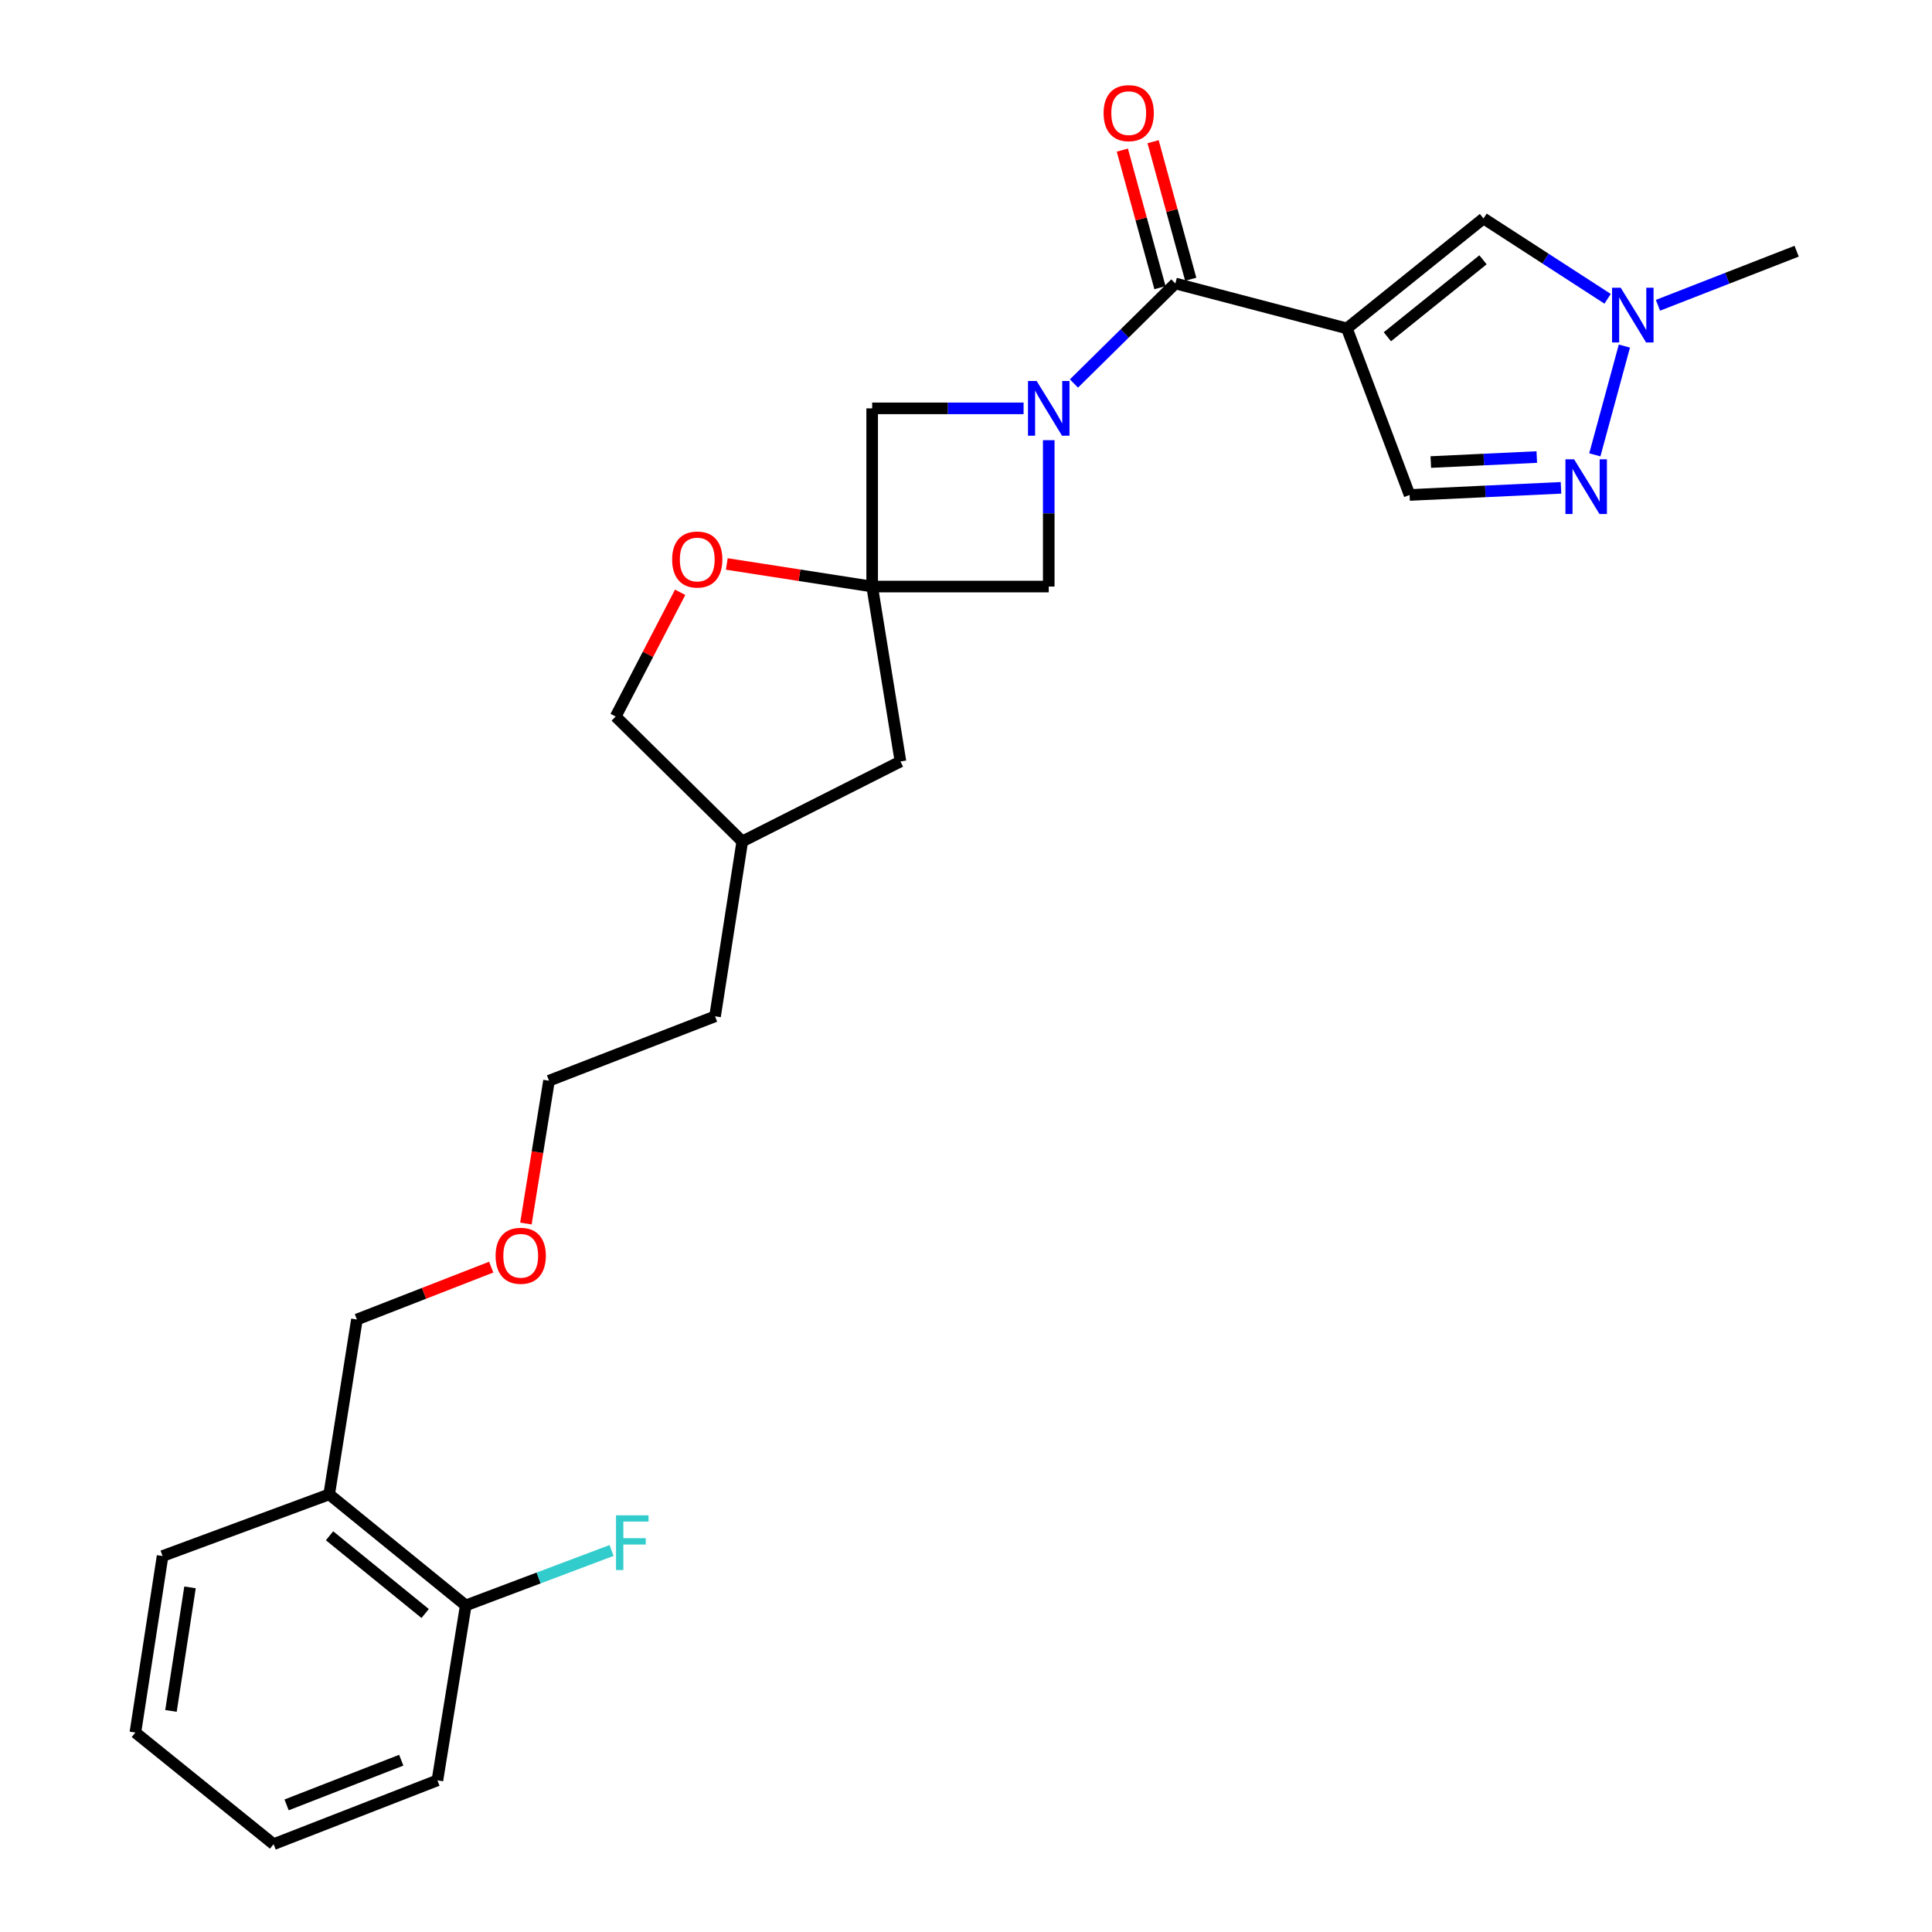 <?xml version='1.0' encoding='iso-8859-1'?>
<svg version='1.1' baseProfile='full'
              xmlns='http://www.w3.org/2000/svg'
                      xmlns:rdkit='http://www.rdkit.org/xml'
                      xmlns:xlink='http://www.w3.org/1999/xlink'
                  xml:space='preserve'
width='1000px' height='1000px' viewBox='0 0 1000 1000'>
<!-- END OF HEADER -->
<rect style='opacity:1.0;fill:#FFFFFF;stroke:none' width='1000' height='1000' x='0' y='0'> </rect>
<path class='bond-1' d='M 697.148,169.98 L 608.355,146.722' style='fill:none;fill-rule:evenodd;stroke:#000000;stroke-width:6px;stroke-linecap:butt;stroke-linejoin:miter;stroke-opacity:1' />
<path class='bond-4' d='M 697.148,169.98 L 767.856,113.074' style='fill:none;fill-rule:evenodd;stroke:#000000;stroke-width:6px;stroke-linecap:butt;stroke-linejoin:miter;stroke-opacity:1' />
<path class='bond-4' d='M 718.104,174.304 L 767.6,134.47' style='fill:none;fill-rule:evenodd;stroke:#000000;stroke-width:6px;stroke-linecap:butt;stroke-linejoin:miter;stroke-opacity:1' />
<path class='bond-6' d='M 697.148,169.98 L 729.604,256.196' style='fill:none;fill-rule:evenodd;stroke:#000000;stroke-width:6px;stroke-linecap:butt;stroke-linejoin:miter;stroke-opacity:1' />
<path class='bond-0' d='M 555.87,198.502 L 582.112,172.612' style='fill:none;fill-rule:evenodd;stroke:#0000FF;stroke-width:6px;stroke-linecap:butt;stroke-linejoin:miter;stroke-opacity:1' />
<path class='bond-0' d='M 582.112,172.612 L 608.355,146.722' style='fill:none;fill-rule:evenodd;stroke:#000000;stroke-width:6px;stroke-linecap:butt;stroke-linejoin:miter;stroke-opacity:1' />
<path class='bond-7' d='M 529.803,211.368 L 490.617,211.368' style='fill:none;fill-rule:evenodd;stroke:#0000FF;stroke-width:6px;stroke-linecap:butt;stroke-linejoin:miter;stroke-opacity:1' />
<path class='bond-7' d='M 490.617,211.368 L 451.431,211.368' style='fill:none;fill-rule:evenodd;stroke:#000000;stroke-width:6px;stroke-linecap:butt;stroke-linejoin:miter;stroke-opacity:1' />
<path class='bond-8' d='M 542.828,227.834 L 542.828,265.717' style='fill:none;fill-rule:evenodd;stroke:#0000FF;stroke-width:6px;stroke-linecap:butt;stroke-linejoin:miter;stroke-opacity:1' />
<path class='bond-8' d='M 542.828,265.717 L 542.828,303.6' style='fill:none;fill-rule:evenodd;stroke:#000000;stroke-width:6px;stroke-linecap:butt;stroke-linejoin:miter;stroke-opacity:1' />
<path class='bond-10' d='M 616.316,144.545 L 606.579,108.942' style='fill:none;fill-rule:evenodd;stroke:#000000;stroke-width:6px;stroke-linecap:butt;stroke-linejoin:miter;stroke-opacity:1' />
<path class='bond-10' d='M 606.579,108.942 L 596.841,73.34' style='fill:none;fill-rule:evenodd;stroke:#FF0000;stroke-width:6px;stroke-linecap:butt;stroke-linejoin:miter;stroke-opacity:1' />
<path class='bond-10' d='M 600.393,148.9 L 590.656,113.297' style='fill:none;fill-rule:evenodd;stroke:#000000;stroke-width:6px;stroke-linecap:butt;stroke-linejoin:miter;stroke-opacity:1' />
<path class='bond-10' d='M 590.656,113.297 L 580.918,77.695' style='fill:none;fill-rule:evenodd;stroke:#FF0000;stroke-width:6px;stroke-linecap:butt;stroke-linejoin:miter;stroke-opacity:1' />
<path class='bond-2' d='M 451.431,303.6 L 542.828,303.6' style='fill:none;fill-rule:evenodd;stroke:#000000;stroke-width:6px;stroke-linecap:butt;stroke-linejoin:miter;stroke-opacity:1' />
<path class='bond-9' d='M 451.431,303.6 L 413.808,297.751' style='fill:none;fill-rule:evenodd;stroke:#000000;stroke-width:6px;stroke-linecap:butt;stroke-linejoin:miter;stroke-opacity:1' />
<path class='bond-9' d='M 413.808,297.751 L 376.186,291.901' style='fill:none;fill-rule:evenodd;stroke:#FF0000;stroke-width:6px;stroke-linecap:butt;stroke-linejoin:miter;stroke-opacity:1' />
<path class='bond-13' d='M 451.431,303.6 L 466.077,394.136' style='fill:none;fill-rule:evenodd;stroke:#000000;stroke-width:6px;stroke-linecap:butt;stroke-linejoin:miter;stroke-opacity:1' />
<path class='bond-27' d='M 451.431,303.6 L 451.431,211.368' style='fill:none;fill-rule:evenodd;stroke:#000000;stroke-width:6px;stroke-linecap:butt;stroke-linejoin:miter;stroke-opacity:1' />
<path class='bond-3' d='M 807.974,252.5 L 768.789,254.348' style='fill:none;fill-rule:evenodd;stroke:#0000FF;stroke-width:6px;stroke-linecap:butt;stroke-linejoin:miter;stroke-opacity:1' />
<path class='bond-3' d='M 768.789,254.348 L 729.604,256.196' style='fill:none;fill-rule:evenodd;stroke:#000000;stroke-width:6px;stroke-linecap:butt;stroke-linejoin:miter;stroke-opacity:1' />
<path class='bond-3' d='M 795.441,236.565 L 768.011,237.858' style='fill:none;fill-rule:evenodd;stroke:#0000FF;stroke-width:6px;stroke-linecap:butt;stroke-linejoin:miter;stroke-opacity:1' />
<path class='bond-3' d='M 768.011,237.858 L 740.582,239.152' style='fill:none;fill-rule:evenodd;stroke:#000000;stroke-width:6px;stroke-linecap:butt;stroke-linejoin:miter;stroke-opacity:1' />
<path class='bond-26' d='M 825.476,235.425 L 840.781,179.126' style='fill:none;fill-rule:evenodd;stroke:#0000FF;stroke-width:6px;stroke-linecap:butt;stroke-linejoin:miter;stroke-opacity:1' />
<path class='bond-5' d='M 767.856,113.074 L 799.977,133.863' style='fill:none;fill-rule:evenodd;stroke:#000000;stroke-width:6px;stroke-linecap:butt;stroke-linejoin:miter;stroke-opacity:1' />
<path class='bond-5' d='M 799.977,133.863 L 832.098,154.652' style='fill:none;fill-rule:evenodd;stroke:#0000FF;stroke-width:6px;stroke-linecap:butt;stroke-linejoin:miter;stroke-opacity:1' />
<path class='bond-17' d='M 858.155,158.016 L 894.045,144.019' style='fill:none;fill-rule:evenodd;stroke:#0000FF;stroke-width:6px;stroke-linecap:butt;stroke-linejoin:miter;stroke-opacity:1' />
<path class='bond-17' d='M 894.045,144.019 L 929.934,130.022' style='fill:none;fill-rule:evenodd;stroke:#000000;stroke-width:6px;stroke-linecap:butt;stroke-linejoin:miter;stroke-opacity:1' />
<path class='bond-14' d='M 352.044,306.574 L 335.358,338.722' style='fill:none;fill-rule:evenodd;stroke:#FF0000;stroke-width:6px;stroke-linecap:butt;stroke-linejoin:miter;stroke-opacity:1' />
<path class='bond-14' d='M 335.358,338.722 L 318.672,370.869' style='fill:none;fill-rule:evenodd;stroke:#000000;stroke-width:6px;stroke-linecap:butt;stroke-linejoin:miter;stroke-opacity:1' />
<path class='bond-11' d='M 170.387,773.483 L 184.739,682.975' style='fill:none;fill-rule:evenodd;stroke:#000000;stroke-width:6px;stroke-linecap:butt;stroke-linejoin:miter;stroke-opacity:1' />
<path class='bond-12' d='M 170.387,773.483 L 241.077,830.967' style='fill:none;fill-rule:evenodd;stroke:#000000;stroke-width:6px;stroke-linecap:butt;stroke-linejoin:miter;stroke-opacity:1' />
<path class='bond-12' d='M 170.575,794.913 L 220.058,835.152' style='fill:none;fill-rule:evenodd;stroke:#000000;stroke-width:6px;stroke-linecap:butt;stroke-linejoin:miter;stroke-opacity:1' />
<path class='bond-20' d='M 170.387,773.483 L 84.152,805.398' style='fill:none;fill-rule:evenodd;stroke:#000000;stroke-width:6px;stroke-linecap:butt;stroke-linejoin:miter;stroke-opacity:1' />
<path class='bond-15' d='M 241.077,830.967 L 278.809,816.746' style='fill:none;fill-rule:evenodd;stroke:#000000;stroke-width:6px;stroke-linecap:butt;stroke-linejoin:miter;stroke-opacity:1' />
<path class='bond-15' d='M 278.809,816.746 L 316.542,802.525' style='fill:none;fill-rule:evenodd;stroke:#33CCCC;stroke-width:6px;stroke-linecap:butt;stroke-linejoin:miter;stroke-opacity:1' />
<path class='bond-21' d='M 241.077,830.967 L 226.403,921.503' style='fill:none;fill-rule:evenodd;stroke:#000000;stroke-width:6px;stroke-linecap:butt;stroke-linejoin:miter;stroke-opacity:1' />
<path class='bond-16' d='M 466.077,394.136 L 384.198,435.525' style='fill:none;fill-rule:evenodd;stroke:#000000;stroke-width:6px;stroke-linecap:butt;stroke-linejoin:miter;stroke-opacity:1' />
<path class='bond-28' d='M 318.672,370.869 L 384.198,435.525' style='fill:none;fill-rule:evenodd;stroke:#000000;stroke-width:6px;stroke-linecap:butt;stroke-linejoin:miter;stroke-opacity:1' />
<path class='bond-23' d='M 384.198,435.525 L 370.112,526.051' style='fill:none;fill-rule:evenodd;stroke:#000000;stroke-width:6px;stroke-linecap:butt;stroke-linejoin:miter;stroke-opacity:1' />
<path class='bond-18' d='M 184.739,682.975 L 219.495,669.419' style='fill:none;fill-rule:evenodd;stroke:#000000;stroke-width:6px;stroke-linecap:butt;stroke-linejoin:miter;stroke-opacity:1' />
<path class='bond-18' d='M 219.495,669.419 L 254.25,655.863' style='fill:none;fill-rule:evenodd;stroke:#FF0000;stroke-width:6px;stroke-linecap:butt;stroke-linejoin:miter;stroke-opacity:1' />
<path class='bond-19' d='M 272.213,633.292 L 278.192,596.335' style='fill:none;fill-rule:evenodd;stroke:#FF0000;stroke-width:6px;stroke-linecap:butt;stroke-linejoin:miter;stroke-opacity:1' />
<path class='bond-19' d='M 278.192,596.335 L 284.171,559.378' style='fill:none;fill-rule:evenodd;stroke:#000000;stroke-width:6px;stroke-linecap:butt;stroke-linejoin:miter;stroke-opacity:1' />
<path class='bond-24' d='M 84.152,805.398 L 70.066,896.759' style='fill:none;fill-rule:evenodd;stroke:#000000;stroke-width:6px;stroke-linecap:butt;stroke-linejoin:miter;stroke-opacity:1' />
<path class='bond-24' d='M 98.354,821.618 L 88.494,885.571' style='fill:none;fill-rule:evenodd;stroke:#000000;stroke-width:6px;stroke-linecap:butt;stroke-linejoin:miter;stroke-opacity:1' />
<path class='bond-29' d='M 226.403,921.503 L 141.618,954.545' style='fill:none;fill-rule:evenodd;stroke:#000000;stroke-width:6px;stroke-linecap:butt;stroke-linejoin:miter;stroke-opacity:1' />
<path class='bond-29' d='M 207.691,911.078 L 148.341,934.208' style='fill:none;fill-rule:evenodd;stroke:#000000;stroke-width:6px;stroke-linecap:butt;stroke-linejoin:miter;stroke-opacity:1' />
<path class='bond-22' d='M 284.171,559.378 L 370.112,526.051' style='fill:none;fill-rule:evenodd;stroke:#000000;stroke-width:6px;stroke-linecap:butt;stroke-linejoin:miter;stroke-opacity:1' />
<path class='bond-25' d='M 70.066,896.759 L 141.618,954.545' style='fill:none;fill-rule:evenodd;stroke:#000000;stroke-width:6px;stroke-linecap:butt;stroke-linejoin:miter;stroke-opacity:1' />
<path  class='atom-1' d='M 536.568 197.208
L 545.848 212.208
Q 546.768 213.688, 548.248 216.368
Q 549.728 219.048, 549.808 219.208
L 549.808 197.208
L 553.568 197.208
L 553.568 225.528
L 549.688 225.528
L 539.728 209.128
Q 538.568 207.208, 537.328 205.008
Q 536.128 202.808, 535.768 202.128
L 535.768 225.528
L 532.088 225.528
L 532.088 197.208
L 536.568 197.208
' fill='#0000FF'/>
<path  class='atom-4' d='M 814.742 237.725
L 824.022 252.725
Q 824.942 254.205, 826.422 256.885
Q 827.902 259.565, 827.982 259.725
L 827.982 237.725
L 831.742 237.725
L 831.742 266.045
L 827.862 266.045
L 817.902 249.645
Q 816.742 247.725, 815.502 245.525
Q 814.302 243.325, 813.942 242.645
L 813.942 266.045
L 810.262 266.045
L 810.262 237.725
L 814.742 237.725
' fill='#0000FF'/>
<path  class='atom-6' d='M 838.88 148.932
L 848.16 163.932
Q 849.08 165.412, 850.56 168.092
Q 852.04 170.772, 852.12 170.932
L 852.12 148.932
L 855.88 148.932
L 855.88 177.252
L 852 177.252
L 842.04 160.852
Q 840.88 158.932, 839.64 156.732
Q 838.44 154.532, 838.08 153.852
L 838.08 177.252
L 834.4 177.252
L 834.4 148.932
L 838.88 148.932
' fill='#0000FF'/>
<path  class='atom-10' d='M 347.895 289.603
Q 347.895 282.803, 351.255 279.003
Q 354.615 275.203, 360.895 275.203
Q 367.175 275.203, 370.535 279.003
Q 373.895 282.803, 373.895 289.603
Q 373.895 296.483, 370.495 300.403
Q 367.095 304.283, 360.895 304.283
Q 354.655 304.283, 351.255 300.403
Q 347.895 296.523, 347.895 289.603
M 360.895 301.083
Q 365.215 301.083, 367.535 298.203
Q 369.895 295.283, 369.895 289.603
Q 369.895 284.043, 367.535 281.243
Q 365.215 278.403, 360.895 278.403
Q 356.575 278.403, 354.215 281.203
Q 351.895 284.003, 351.895 289.603
Q 351.895 295.323, 354.215 298.203
Q 356.575 301.083, 360.895 301.083
' fill='#FF0000'/>
<path  class='atom-11' d='M 571.217 58.55
Q 571.217 51.75, 574.577 47.95
Q 577.937 44.15, 584.217 44.15
Q 590.497 44.15, 593.857 47.95
Q 597.217 51.75, 597.217 58.55
Q 597.217 65.43, 593.817 69.35
Q 590.417 73.23, 584.217 73.23
Q 577.977 73.23, 574.577 69.35
Q 571.217 65.47, 571.217 58.55
M 584.217 70.03
Q 588.537 70.03, 590.857 67.15
Q 593.217 64.23, 593.217 58.55
Q 593.217 52.99, 590.857 50.19
Q 588.537 47.35, 584.217 47.35
Q 579.897 47.35, 577.537 50.15
Q 575.217 52.95, 575.217 58.55
Q 575.217 64.27, 577.537 67.15
Q 579.897 70.03, 584.217 70.03
' fill='#FF0000'/>
<path  class='atom-16' d='M 318.845 784.323
L 335.685 784.323
L 335.685 787.563
L 322.645 787.563
L 322.645 796.163
L 334.245 796.163
L 334.245 799.443
L 322.645 799.443
L 322.645 812.643
L 318.845 812.643
L 318.845 784.323
' fill='#33CCCC'/>
<path  class='atom-20' d='M 256.525 649.985
Q 256.525 643.185, 259.885 639.385
Q 263.245 635.585, 269.525 635.585
Q 275.805 635.585, 279.165 639.385
Q 282.525 643.185, 282.525 649.985
Q 282.525 656.865, 279.125 660.785
Q 275.725 664.665, 269.525 664.665
Q 263.285 664.665, 259.885 660.785
Q 256.525 656.905, 256.525 649.985
M 269.525 661.465
Q 273.845 661.465, 276.165 658.585
Q 278.525 655.665, 278.525 649.985
Q 278.525 644.425, 276.165 641.625
Q 273.845 638.785, 269.525 638.785
Q 265.205 638.785, 262.845 641.585
Q 260.525 644.385, 260.525 649.985
Q 260.525 655.705, 262.845 658.585
Q 265.205 661.465, 269.525 661.465
' fill='#FF0000'/>
</svg>
